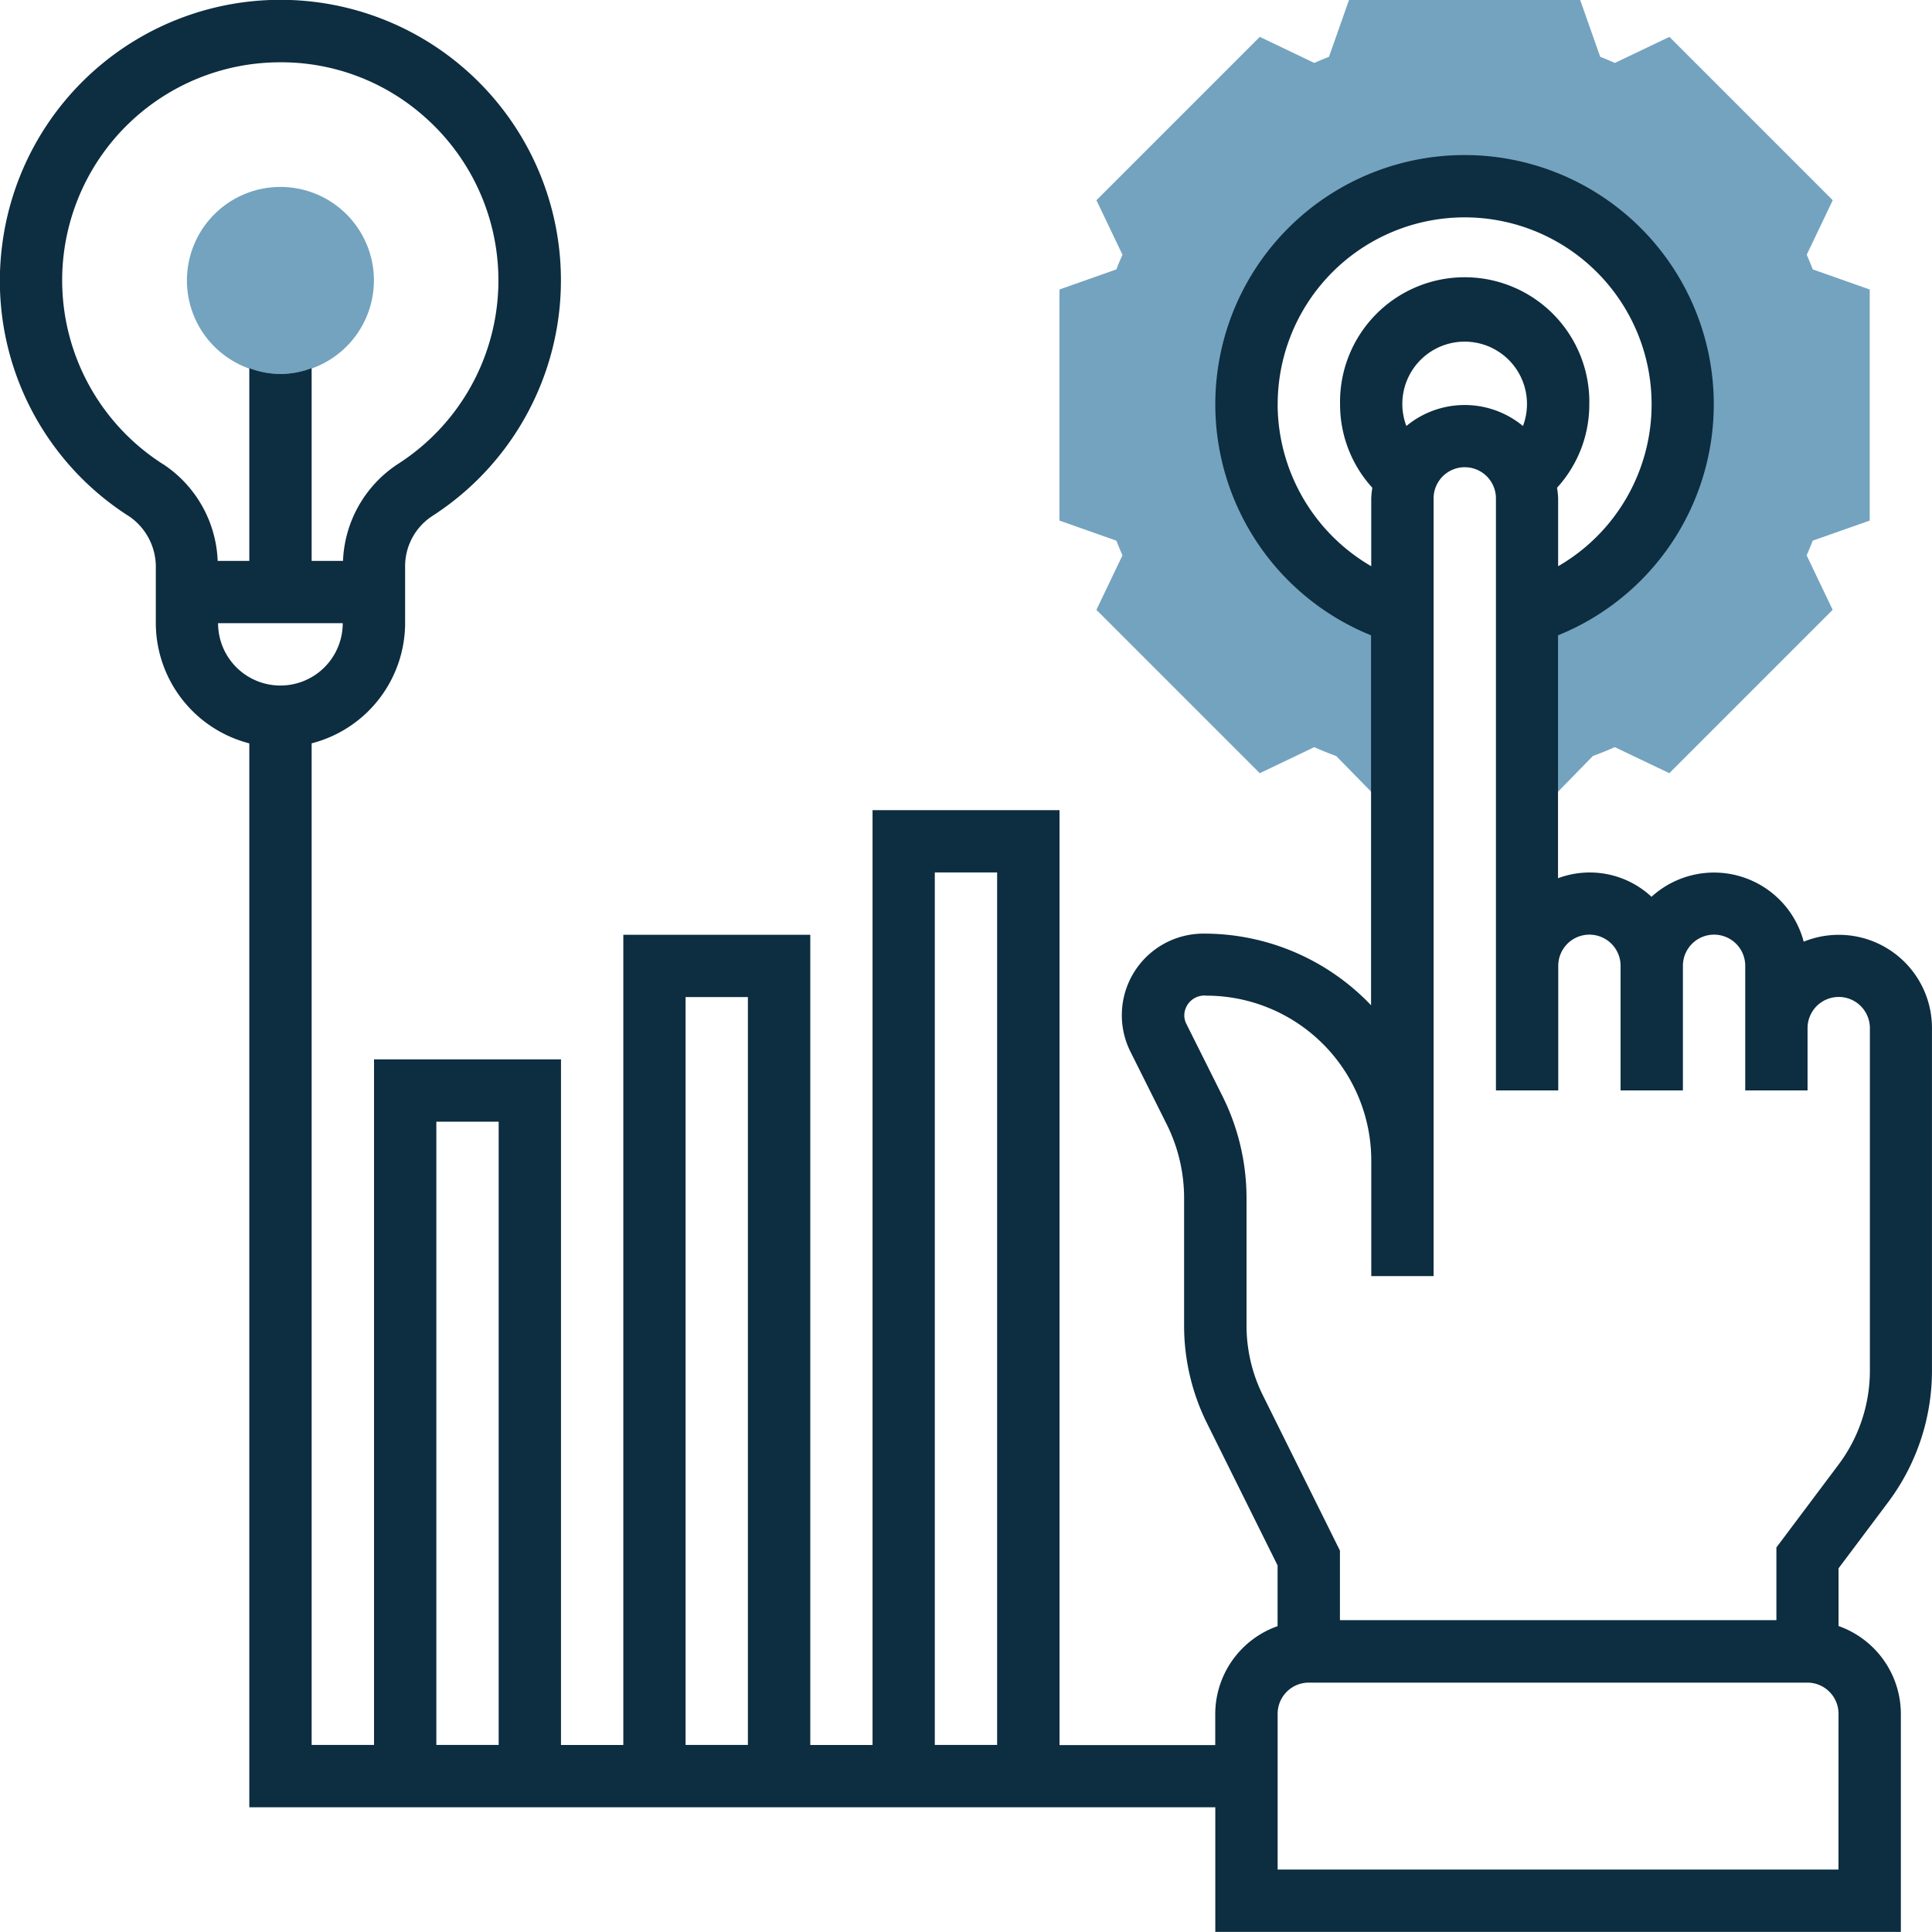 <svg xmlns="http://www.w3.org/2000/svg" width="100" height="100" viewBox="0 0 100 100">
  <g id="Group_164" data-name="Group 164" transform="translate(-101.56 -2279.555)">
    <g id="Group_165" data-name="Group 165" transform="translate(111.238 2289.232)">
      <g id="Group_164-2" data-name="Group 164" transform="translate(0 0)">
        <path id="Path_929" data-name="Path 929" d="M154.4,2337.232a4.839,4.839,0,1,1,4.839-4.839A4.845,4.845,0,0,1,154.4,2337.232Z" transform="translate(-149.563 -2327.555)" fill="#73a3bf"/>
      </g>
    </g>
    <g id="Group_166" data-name="Group 166" transform="translate(156.399 2279.555)">
      <path id="Path_930" data-name="Path 930" d="M415.5,2306.5v-11.961l-2.945-1.039q-.15-.38-.316-.76l1.348-2.821-8.455-8.455-2.821,1.348c-.252-.111-.5-.218-.76-.316l-1.039-2.945H388.55l-1.039,2.945q-.38.15-.76.316l-2.821-1.348-8.455,8.455,1.348,2.821c-.111.252-.218.5-.316.76l-2.945,1.039V2306.5l2.945,1.039q.15.38.316.76l-1.348,2.821,8.455,8.455,2.821-1.348c.376.168.756.321,1.135.459l2.739,2.8h.679v-10.145a11.29,11.29,0,1,1,6.452,0v10.145h.679l2.737-2.8c.379-.139.76-.293,1.135-.459l2.821,1.348,8.455-8.455-1.348-2.821c.111-.252.218-.5.316-.76Z" transform="translate(-373.563 -2279.555)" fill="#73a3bf"/>
    </g>
    <path id="Path_931" data-name="Path 931" d="M199.3,2357.308a11.352,11.352,0,0,0,2.258-6.774v-17.742a4.823,4.823,0,0,0-6.639-4.484,4.8,4.8,0,0,0-7.877-2.323,4.689,4.689,0,0,0-4.839-.961v-12.573a12.9,12.9,0,1,0-9.677,0V2331.6a11.924,11.924,0,0,0-8.681-3.709A4.223,4.223,0,0,0,160.07,2334l1.879,3.76a8.559,8.559,0,0,1,.9,3.813v6.626a11.348,11.348,0,0,0,1.177,5.019l3.661,7.374v3.145a4.832,4.832,0,0,0-3.226,4.542v1.613H156.4V2321.5h-9.677v48.387H143.5v-41.935h-9.677v41.935h-3.226V2334.4h-9.677v35.484H117.69v-51.842a6.443,6.443,0,0,0,4.839-6.223v-2.888a3.106,3.106,0,0,1,1.39-2.645,14.509,14.509,0,0,0,1.826-23.037,14.516,14.516,0,0,0-24.063,8.928,14.448,14.448,0,0,0,6.587,14.132,3.17,3.17,0,0,1,1.356,2.689v2.822a6.443,6.443,0,0,0,4.839,6.223v55.067h50v6.452h35.484v-11.29a4.832,4.832,0,0,0-3.226-4.542v-2.986Zm-89.3-53.714a11.285,11.285,0,0,1,4.747-20.726,11.72,11.72,0,0,1,1.337-.077,11.157,11.157,0,0,1,7.5,2.867,11.283,11.283,0,0,1-1.418,17.919,6.288,6.288,0,0,0-2.852,5.021H117.69v-9.974a4.533,4.533,0,0,1-3.226,0v9.974h-1.637A6.287,6.287,0,0,0,110.006,2303.594Zm2.845,8.23H119.3a3.226,3.226,0,1,1-6.452,0Zm37.1,12.9h3.226v45.161h-3.226Zm-12.9,6.452h3.226v38.709h-3.226Zm-12.9,6.451h3.226v32.258h-3.226Zm50.208-36.01a3.226,3.226,0,1,1,6.035,0,4.733,4.733,0,0,0-6.035,0Zm-6.66-1.087a9.677,9.677,0,1,1,14.516,8.345v-3.507a4.88,4.88,0,0,0-.056-.556,6.389,6.389,0,0,0,1.669-4.282,6.452,6.452,0,1,0-12.9,0,6.389,6.389,0,0,0,1.669,4.282,4.887,4.887,0,0,0-.056.556v3.507A9.728,9.728,0,0,1,167.69,2300.534Zm-.773,51.246a8.118,8.118,0,0,1-.84-3.584v-6.626a11.826,11.826,0,0,0-1.242-5.257l-1.879-3.76a.994.994,0,0,1-.1-.447,1.042,1.042,0,0,1,1.152-1,8.538,8.538,0,0,1,8.526,8.527v5.989h3.226v-40.255a1.613,1.613,0,0,1,3.226,0v30.645h3.226v-6.451a1.613,1.613,0,0,1,3.226,0v6.451h3.226v-6.451a1.613,1.613,0,0,1,3.226,0v6.451h3.226v-3.226a1.613,1.613,0,0,1,3.226,0v17.742a8.11,8.11,0,0,1-1.613,4.839l-3.226,4.3v3.763H170.915v-3.6Zm29.8,24.56H167.69v-8.064a1.614,1.614,0,0,1,1.613-1.613h25.806a1.614,1.614,0,0,1,1.613,1.613Z" transform="translate(0 -0.012)" fill="#0d2d40"/>
  </g>
</svg>
